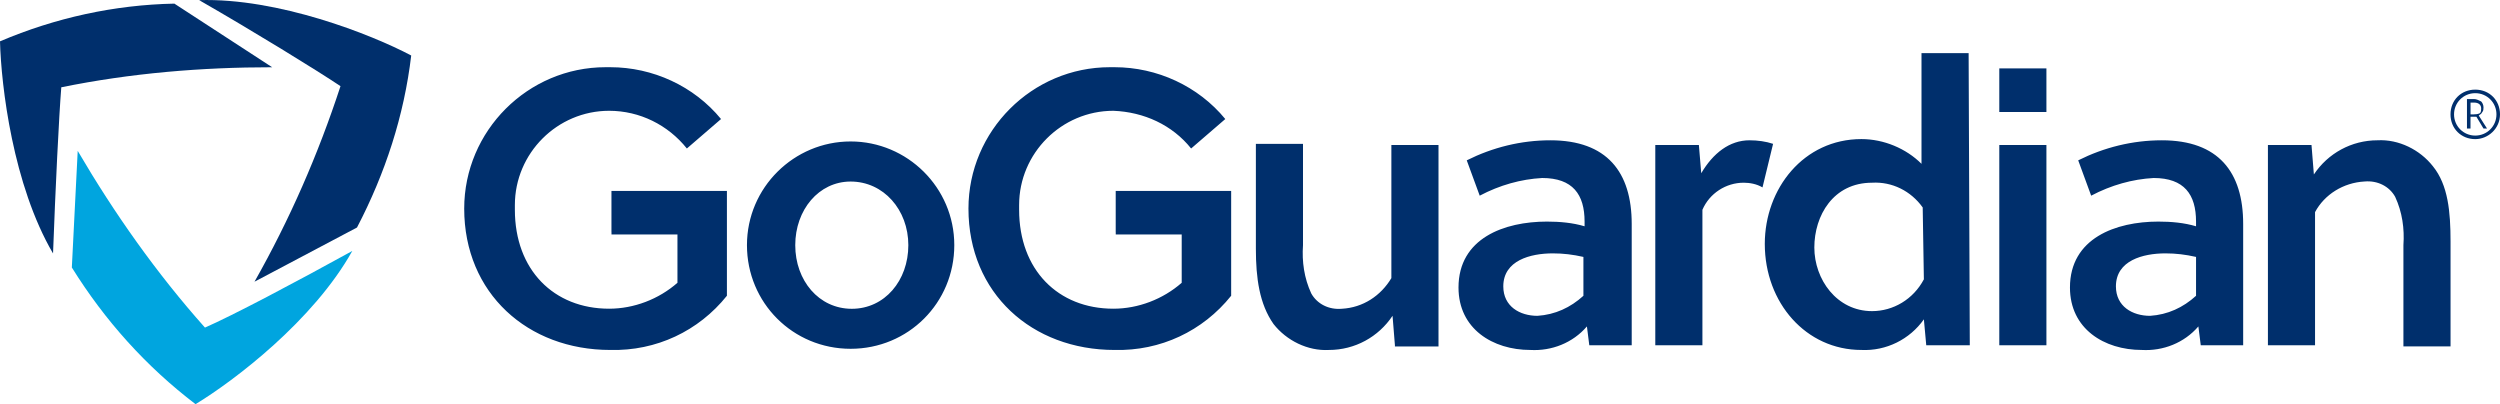 <svg xmlns="http://www.w3.org/2000/svg" id="a" viewBox="0 0 600 97"><defs><style>.h{fill:#002f6c;}.i{fill:#00a5df;}</style></defs><g id="b"><g id="c"><g id="d"><path id="e" class="i" d="M84.54,60.25c-9.33,16.68-28.28,31.1-37.61,36.75-11.88-9.05-21.77-20.07-29.69-32.8l1.41-27.99c8.77,14.98,18.94,29.4,30.54,42.41,6.5-2.83,21.49-10.74,35.34-18.38"></path><path id="f" class="h" d="M12.72,60.81C3.11,44.41.28,20.66,0,9.92,13.29,4.27,27.43,1.16,41.85.87l23.47,15.27c-16.97,0-33.93,1.41-50.61,4.81-.57,7.07-1.41,24.31-1.98,39.86"></path><path id="g" class="h" d="M47.79.03c18.94-.57,41.28,8.2,50.9,13.29-1.7,14.42-6.22,28.27-13.01,41.28l-24.6,13.01c8.48-14.98,15.27-30.53,20.64-46.93C75.78,16.71,61.07,7.66,47.79.03"></path></g></g></g><path class="h" d="M146.75,55.72v-9.9h27.71v25.16c-6.79,8.48-16.97,13.29-27.99,13.01-19.79,0-35.06-13.57-35.06-33.93,0-18.66,15.27-33.93,33.93-33.93h1.13c10.18,0,20.08,4.52,26.58,12.44l-8.2,7.07c-4.52-5.65-11.31-9.05-18.66-9.05-12.44,0-22.62,10.18-22.62,22.62v1.13c0,14.42,9.33,23.75,22.62,23.75,5.94,0,11.88-2.26,16.4-6.22v-11.59h-15.83s0-.57,0-.57ZM229.03,58.83c0,13.85-11.03,24.88-24.88,24.88s-24.88-11.03-24.88-24.88h0c0-13.85,11.31-24.88,24.88-24.88s24.88,11.03,24.88,24.88ZM204.15,43.57c-7.63,0-13.29,6.79-13.29,15.27s5.66,15.27,13.57,15.27,13.57-6.79,13.57-15.27-5.94-15.27-13.85-15.27ZM267.77,55.72v-9.9h27.71v25.16c-6.79,8.48-16.97,13.29-27.99,13.01-19.79,0-35.06-13.57-35.06-33.93,0-18.66,15.27-33.93,33.93-33.93h1.13c10.18,0,20.08,4.52,26.58,12.44l-8.2,7.07c-4.52-5.65-11.31-8.76-18.66-9.05-12.44,0-22.62,10.18-22.62,22.62v1.13c0,14.42,9.33,23.75,22.62,23.75,5.94,0,11.88-2.26,16.4-6.22v-11.59h-15.83s0-.57,0-.57ZM334.78,82.86l-.57-7.07c-3.39,5.09-9.05,8.2-15.27,8.2-5.09.28-10.18-2.26-13.29-6.22-3.39-4.81-4.24-11.03-4.24-18.09v-25.16h11.31v24.31c-.28,3.96.28,7.92,1.98,11.59,1.41,2.54,4.24,3.96,7.35,3.68,5.09-.28,9.33-3.11,11.88-7.35v-31.95h11.31v48.35h-10.46v-.28ZM381.43,82.86l-.57-4.52c-3.39,3.96-8.48,5.94-13.57,5.65-9.05,0-17.25-5.09-17.25-14.98,0-11.87,11.03-15.83,21.21-15.83,3.11,0,6.22.28,9.05,1.13v-1.13c0-6.5-2.83-10.46-10.18-10.46-5.09.28-10.18,1.7-14.99,4.24l-3.11-8.48c6.22-3.11,13.01-4.81,20.08-4.81,13.57,0,19.51,7.63,19.51,20.07v29.12h-10.18ZM380.02,61.66c-2.54-.57-4.81-.85-7.35-.85-5.37,0-11.88,1.7-11.88,7.92,0,4.81,3.96,7.07,8.2,7.07,4.24-.28,7.92-1.98,11.03-4.81v-9.33h0ZM408.29,41.59c2.83-4.81,6.79-7.92,11.59-7.92,1.98,0,3.96.28,5.66.85l-2.54,10.46c-1.41-.85-3.11-1.13-4.52-1.13-4.24,0-8.2,2.54-9.9,6.5v32.51h-11.31v-48.06h10.46l.57,6.79ZM472.76,82.86h-10.46l-.57-6.22c-3.39,4.81-9.05,7.63-14.99,7.35-13.29,0-23.19-11.31-23.19-25.45,0-13.29,9.33-25.16,23.19-25.16,5.37,0,10.74,2.26,14.42,5.94V12.75h11.31l.28,70.12ZM461.45,49.79c-2.83-3.96-7.35-6.22-12.16-5.94-9.33,0-13.85,7.92-13.85,15.55s5.37,15.27,13.85,15.27c5.09,0,9.9-2.83,12.44-7.63l-.28-17.25h0ZM479.83,26.88v-10.46h11.31v10.46h-11.31ZM479.83,82.86v-48.06h11.31v48.06h-11.31ZM528.18,82.86l-.57-4.52c-3.39,3.96-8.48,5.94-13.57,5.65-9.05,0-17.25-5.09-17.25-14.98,0-11.87,11.03-15.83,21.21-15.83,3.11,0,6.22.28,9.05,1.13v-1.13c0-6.5-2.83-10.46-10.18-10.46-5.09.28-10.18,1.7-14.99,4.24l-3.11-8.48c6.22-3.11,13.01-4.81,20.08-4.81,13.57,0,19.51,7.63,19.51,20.07v29.12h-10.18ZM527.05,61.66c-2.54-.57-4.81-.85-7.35-.85-5.37,0-11.88,1.7-11.88,7.92,0,4.81,3.96,7.07,8.2,7.07,4.24-.28,7.92-1.98,11.03-4.81v-9.33h0ZM554.76,34.8l.57,7.07c3.39-5.09,9.05-8.2,15.27-8.2,5.09-.28,10.18,2.26,13.29,6.22,3.68,4.52,4.24,11.03,4.24,18.09v25.16h-11.31v-24.31c.28-3.96-.28-7.92-1.98-11.59-1.41-2.54-4.24-3.96-7.35-3.68-5.09.28-9.61,3.11-11.88,7.35v31.95h-11.31v-48.06h10.46ZM594.06,33.39c-3.39,0-5.94-2.54-5.94-5.94s2.54-5.94,5.94-5.94,5.94,2.54,5.94,5.94-2.83,5.94-5.94,5.94ZM594.06,22.36c-2.83,0-5.09,2.26-5.09,5.09s2.26,5.09,5.09,5.09,5.09-2.26,5.09-5.09c0-2.83-2.26-5.09-5.09-5.09ZM594.91,27.73c.28-.28.57-.28.85-.85.28-.28.28-.85.28-1.13,0-.57-.28-1.13-.57-1.41-.57-.28-1.13-.57-1.7-.57h-1.7v7.07h.85v-2.83h1.41l1.7,2.83h.85l-1.98-3.11ZM593.78,27.45h-.85v-2.83h.85c1.13,0,1.7.57,1.7,1.41,0,.28,0,.85-.28,1.13-.57.28-1.13.28-1.41.28Z"></path></svg>